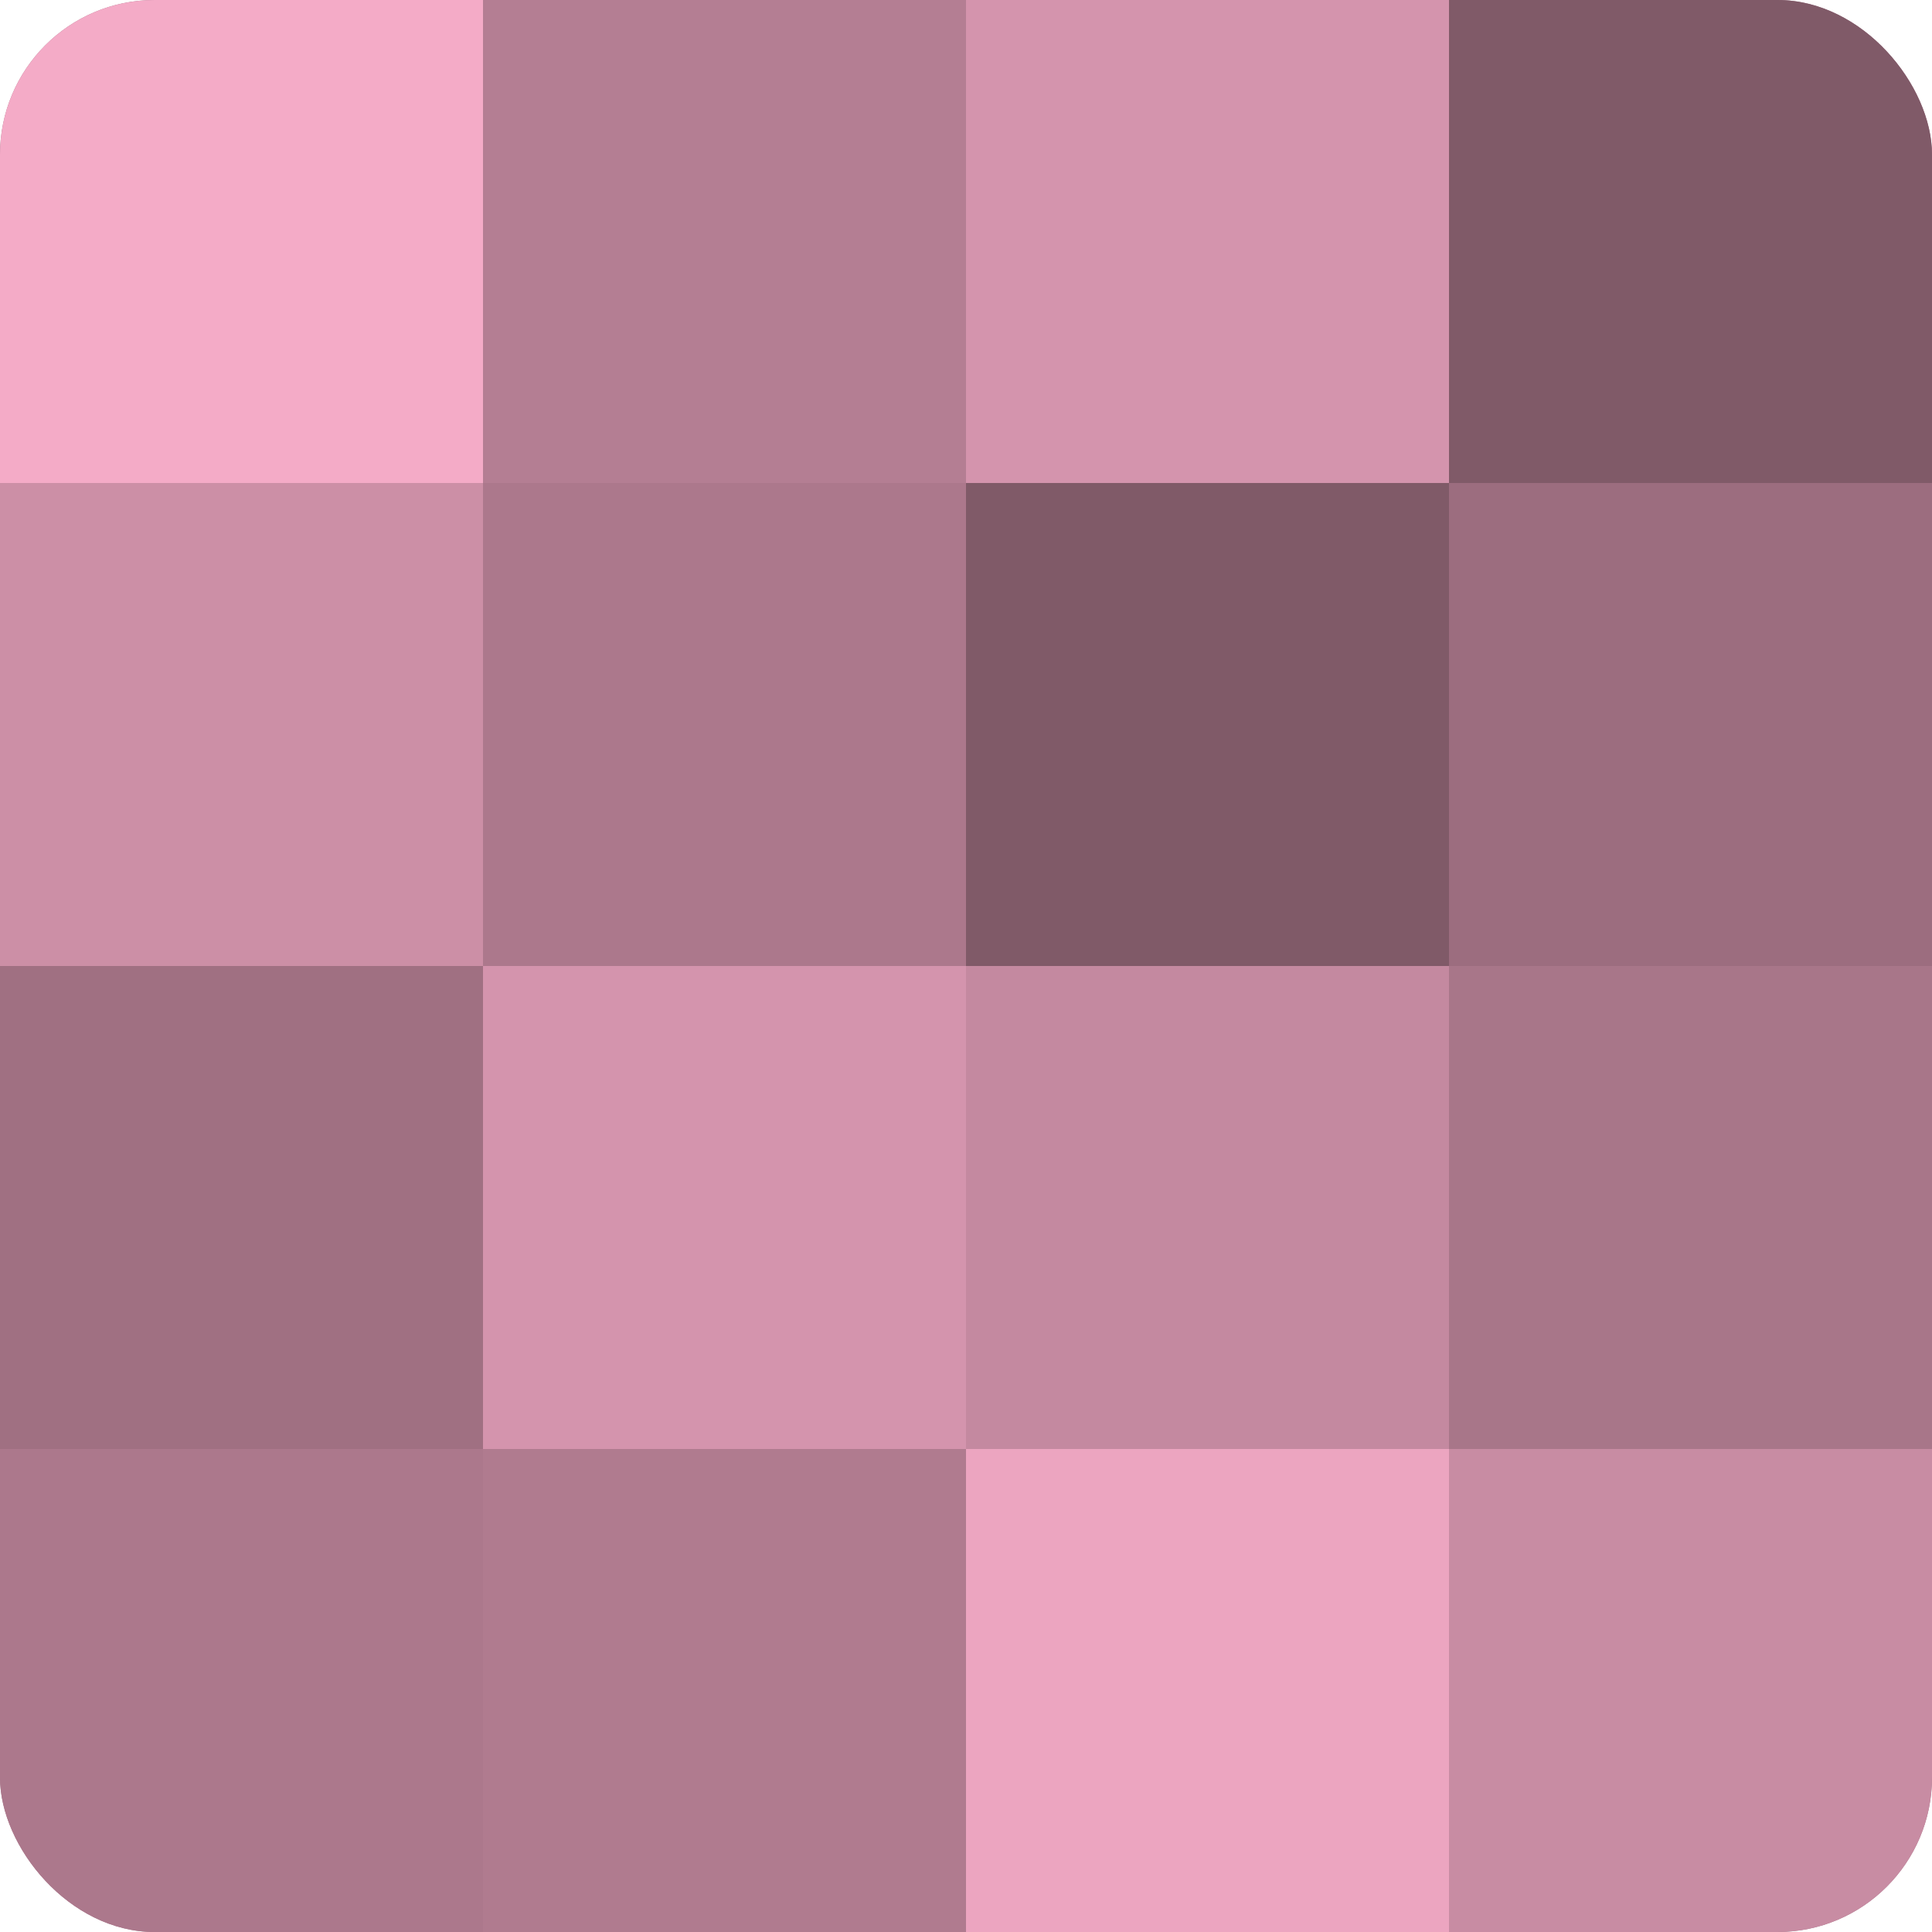 <?xml version="1.0" encoding="UTF-8"?>
<svg xmlns="http://www.w3.org/2000/svg" width="60" height="60" viewBox="0 0 100 100" preserveAspectRatio="xMidYMid meet"><defs><clipPath id="c" width="100" height="100"><rect width="100" height="100" rx="8" ry="8"/></clipPath></defs><g clip-path="url(#c)"><rect width="100" height="100" fill="#a07082"/><rect width="25" height="25" fill="#f4abc7"/><rect y="25" width="25" height="25" fill="#cc8fa6"/><rect y="50" width="25" height="25" fill="#a07082"/><rect y="75" width="25" height="25" fill="#ac788c"/><rect x="25" width="25" height="25" fill="#b47e93"/><rect x="25" y="25" width="25" height="25" fill="#ac788c"/><rect x="25" y="50" width="25" height="25" fill="#d494ad"/><rect x="25" y="75" width="25" height="25" fill="#b07b8f"/><rect x="50" width="25" height="25" fill="#d494ad"/><rect x="50" y="25" width="25" height="25" fill="#805a68"/><rect x="50" y="50" width="25" height="25" fill="#c489a0"/><rect x="50" y="75" width="25" height="25" fill="#eca5c0"/><rect x="75" width="25" height="25" fill="#805a68"/><rect x="75" y="25" width="25" height="25" fill="#9c6d7f"/><rect x="75" y="50" width="25" height="25" fill="#a87689"/><rect x="75" y="75" width="25" height="25" fill="#c88ca3"/></g></svg>
